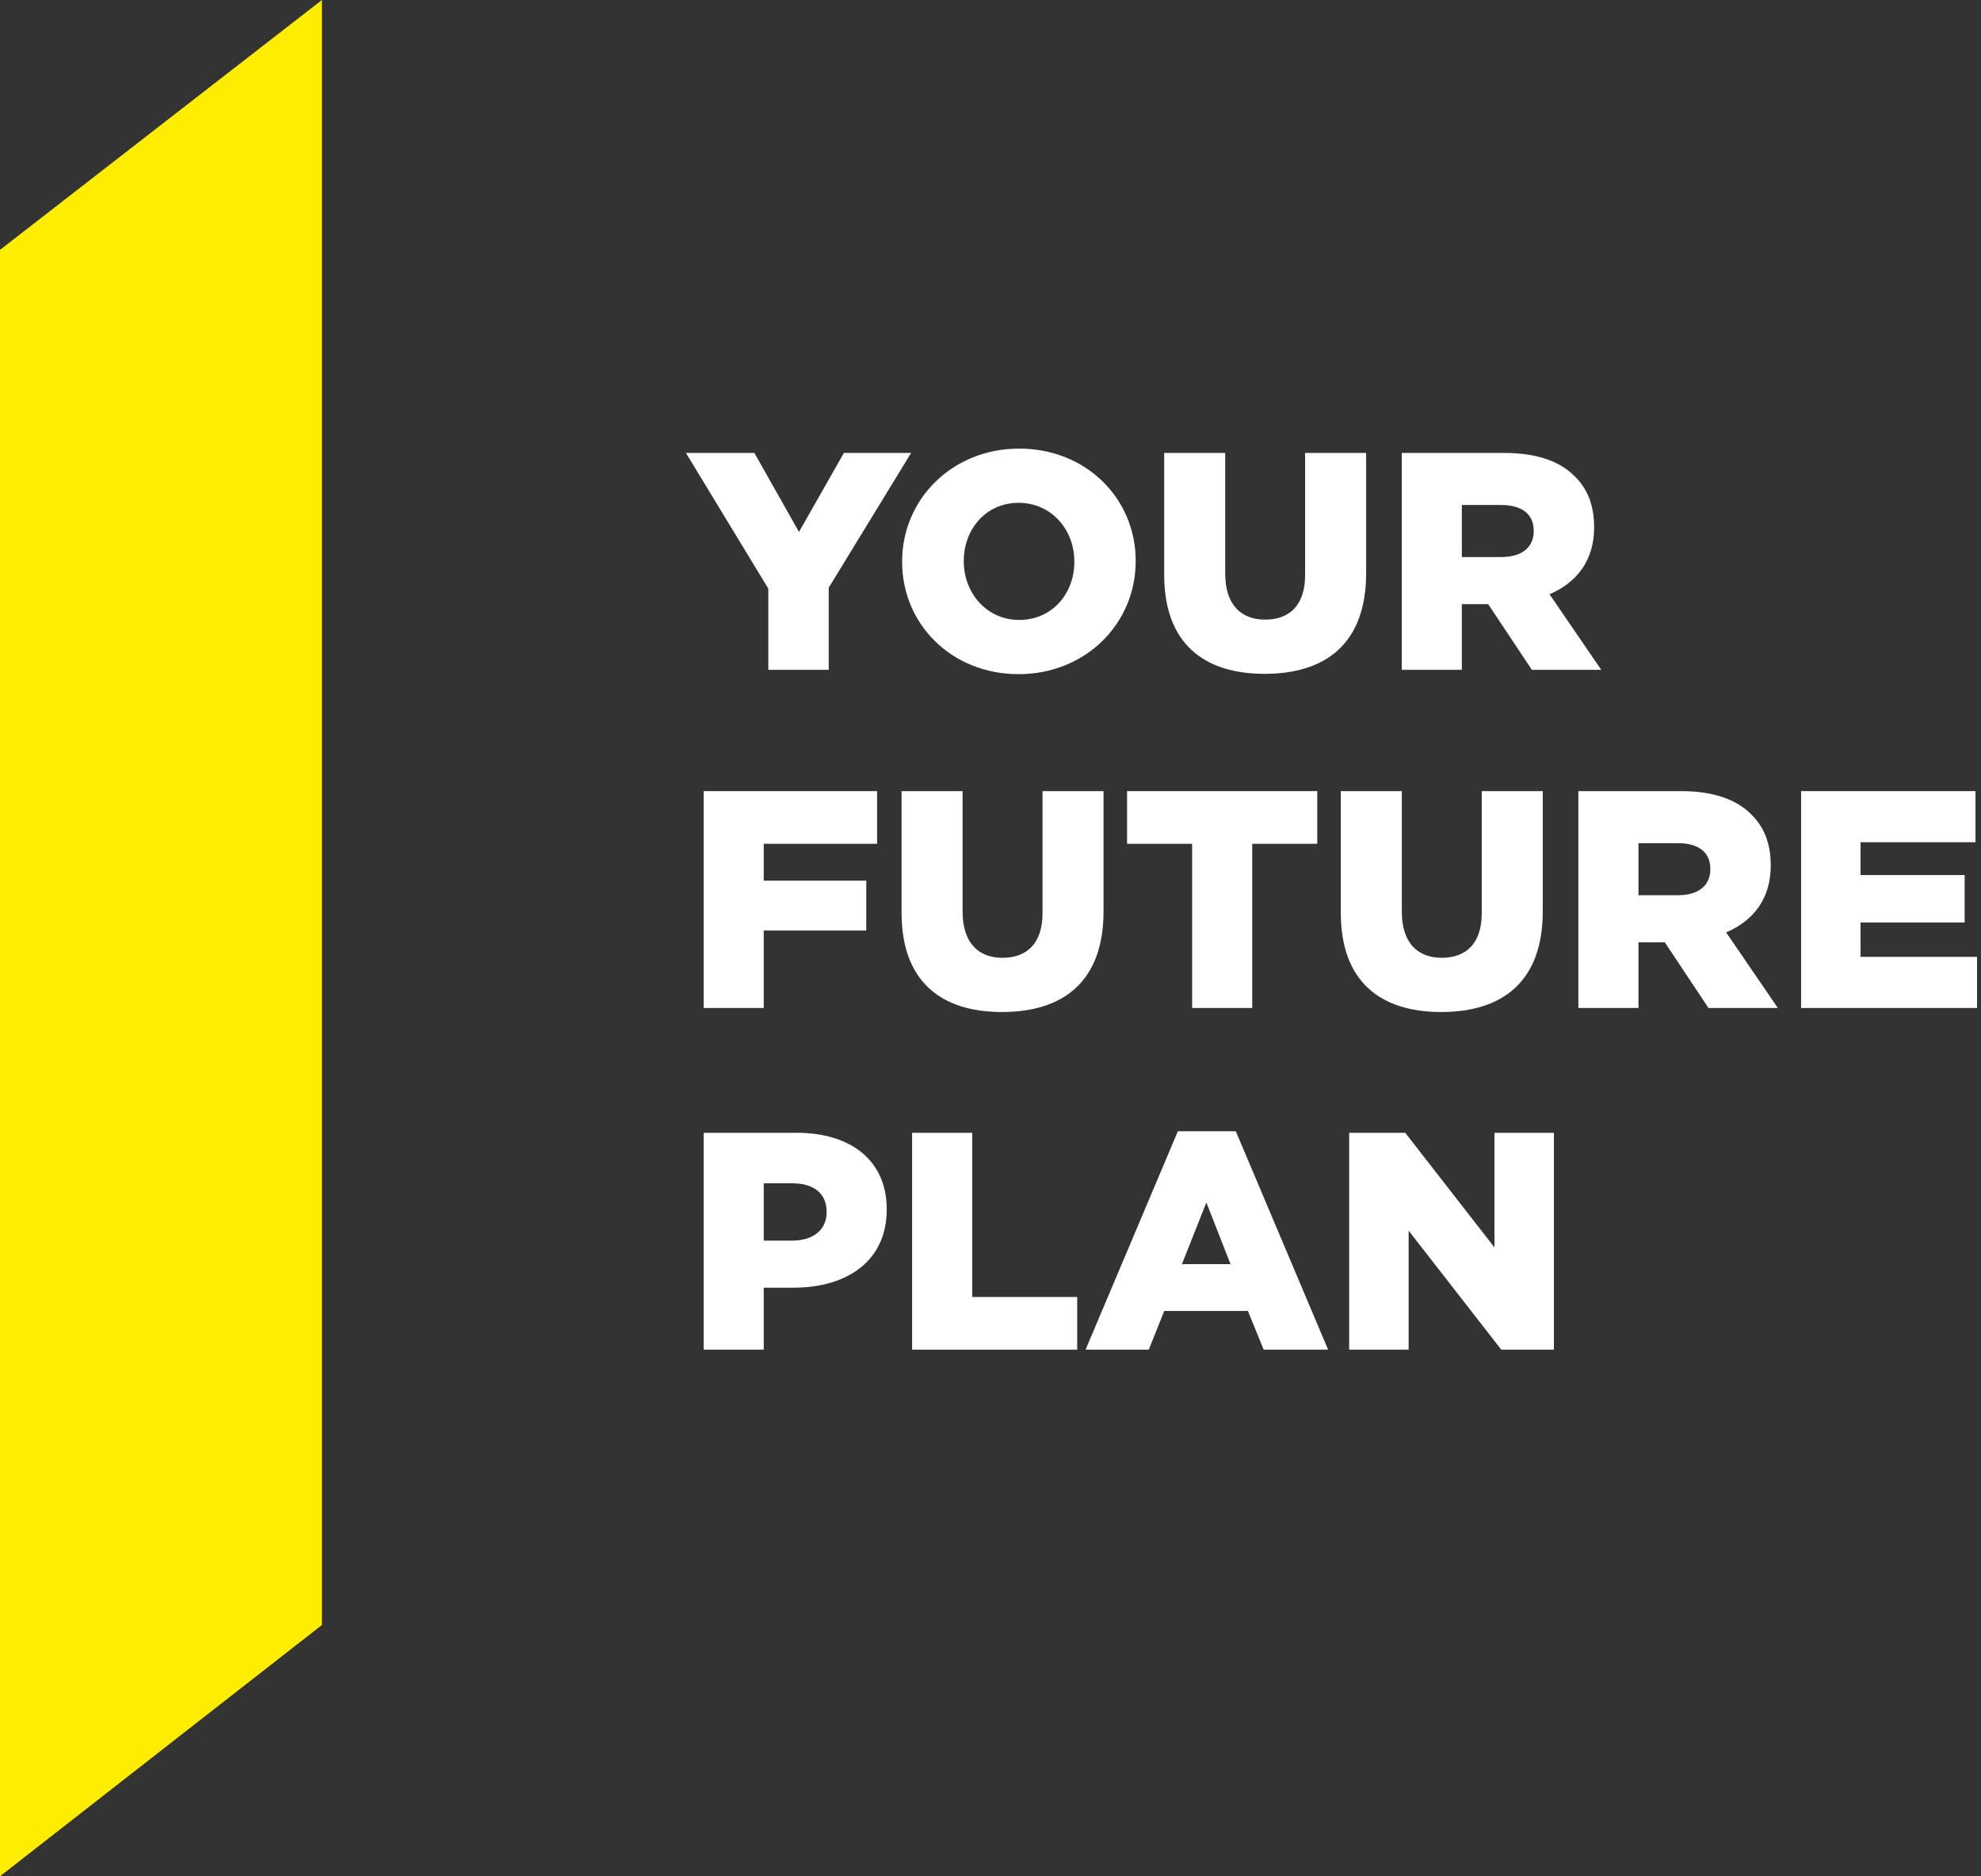 <?xml version="1.0" encoding="UTF-8" standalone="no"?>
<!DOCTYPE svg PUBLIC "-//W3C//DTD SVG 1.1//EN" "http://www.w3.org/Graphics/SVG/1.1/DTD/svg11.dtd">
<svg width="283" height="268" viewBox="0 0 283 268" version="1.1" xmlns="http://www.w3.org/2000/svg" xmlns:xlink="http://www.w3.org/1999/xlink" xml:space="preserve" xmlns:serif="http://www.serif.com/" style="fill-rule:evenodd;clip-rule:evenodd;stroke-linejoin:round;stroke-miterlimit:2;">
    <rect x="0" y="0" width="283" height="268" fill="#333333" stroke="none"/>
    <g transform="matrix(0.987,0,0,0.997,-33.066,-27.224)">
        <path d="M80.097,27.305L33.497,63.105L33.497,296.1L80.097,260.1L80.097,27.305Z" style="fill:rgb(255,237,0);"/>
    </g>
    <g transform="matrix(0.949,0,0,0.949,-23.486,-87.399)">
        <g transform="matrix(46.628,0,0,46.628,128.097,192.905)">
            <path d="M0.264,0L0.459,0L0.459,-0.265L0.725,-0.7L0.508,-0.7L0.363,-0.445L0.219,-0.7L-0.002,-0.7L0.264,-0.262L0.264,0Z" style="fill:white;fill-rule:nonzero;"/>
        </g>
        <g transform="matrix(46.628,0,0,46.628,158.778,192.905)">
            <path d="M0.414,0.014C0.63,0.014 0.792,-0.149 0.792,-0.35L0.792,-0.352C0.792,-0.553 0.632,-0.714 0.416,-0.714C0.2,-0.714 0.038,-0.551 0.038,-0.35L0.038,-0.348C0.038,-0.147 0.198,0.014 0.414,0.014ZM0.416,-0.161C0.31,-0.161 0.237,-0.249 0.237,-0.35L0.237,-0.352C0.237,-0.453 0.308,-0.539 0.414,-0.539C0.521,-0.539 0.594,-0.451 0.594,-0.35L0.594,-0.348C0.594,-0.247 0.523,-0.161 0.416,-0.161Z" style="fill:white;fill-rule:nonzero;"/>
        </g>
        <g transform="matrix(46.628,0,0,46.628,197.526,192.905)">
            <path d="M0.377,0.013C0.576,0.013 0.705,-0.086 0.705,-0.312L0.705,-0.7L0.508,-0.7L0.508,-0.306C0.508,-0.208 0.457,-0.162 0.379,-0.162C0.301,-0.162 0.25,-0.21 0.25,-0.311L0.25,-0.7L0.053,-0.7L0.053,-0.307C0.053,-0.088 0.178,0.013 0.377,0.013Z" style="fill:white;fill-rule:nonzero;"/>
        </g>
        <g transform="matrix(46.628,0,0,46.628,232.87,192.905)">
            <path d="M0.062,0L0.256,0L0.256,-0.212L0.341,-0.212L0.482,0L0.706,0L0.539,-0.244C0.626,-0.281 0.683,-0.352 0.683,-0.459L0.683,-0.461C0.683,-0.53 0.662,-0.584 0.621,-0.624C0.574,-0.672 0.5,-0.7 0.393,-0.7L0.062,-0.7L0.062,0ZM0.256,-0.364L0.256,-0.532L0.383,-0.532C0.448,-0.532 0.488,-0.504 0.488,-0.449L0.488,-0.447C0.488,-0.396 0.45,-0.364 0.384,-0.364L0.256,-0.364Z" style="fill:white;fill-rule:nonzero;"/>
        </g>
    </g>
    <g transform="matrix(0.949,0,0,0.949,-23.786,-39.099)">
        <g transform="matrix(46.628,0,0,46.628,128.097,192.905)">
            <path d="M0.062,0L0.256,0L0.256,-0.25L0.587,-0.25L0.587,-0.411L0.256,-0.411L0.256,-0.53L0.622,-0.53L0.622,-0.7L0.062,-0.7L0.062,0Z" style="fill:white;fill-rule:nonzero;"/>
        </g>
        <g transform="matrix(46.628,0,0,46.628,158.312,192.905)">
            <path d="M0.377,0.013C0.576,0.013 0.705,-0.086 0.705,-0.312L0.705,-0.7L0.508,-0.7L0.508,-0.306C0.508,-0.208 0.457,-0.162 0.379,-0.162C0.301,-0.162 0.25,-0.21 0.25,-0.311L0.25,-0.7L0.053,-0.7L0.053,-0.307C0.053,-0.088 0.178,0.013 0.377,0.013Z" style="fill:white;fill-rule:nonzero;"/>
        </g>
        <g transform="matrix(46.628,0,0,46.628,193.656,192.905)">
            <path d="M0.233,0L0.427,0L0.427,-0.53L0.637,-0.53L0.637,-0.7L0.023,-0.7L0.023,-0.53L0.233,-0.53L0.233,0Z" style="fill:white;fill-rule:nonzero;"/>
        </g>
        <g transform="matrix(46.628,0,0,46.628,224.43,192.905)">
            <path d="M0.377,0.013C0.576,0.013 0.705,-0.086 0.705,-0.312L0.705,-0.7L0.508,-0.7L0.508,-0.306C0.508,-0.208 0.457,-0.162 0.379,-0.162C0.301,-0.162 0.25,-0.21 0.25,-0.311L0.25,-0.7L0.053,-0.7L0.053,-0.307C0.053,-0.088 0.178,0.013 0.377,0.013Z" style="fill:white;fill-rule:nonzero;"/>
        </g>
        <g transform="matrix(46.628,0,0,46.628,259.774,192.905)">
            <path d="M0.062,0L0.256,0L0.256,-0.212L0.341,-0.212L0.482,0L0.706,0L0.539,-0.244C0.626,-0.281 0.683,-0.352 0.683,-0.459L0.683,-0.461C0.683,-0.53 0.662,-0.584 0.621,-0.624C0.574,-0.672 0.5,-0.7 0.393,-0.7L0.062,-0.7L0.062,0ZM0.256,-0.364L0.256,-0.532L0.383,-0.532C0.448,-0.532 0.488,-0.504 0.488,-0.449L0.488,-0.447C0.488,-0.396 0.45,-0.364 0.384,-0.364L0.256,-0.364Z" style="fill:white;fill-rule:nonzero;"/>
        </g>
        <g transform="matrix(46.628,0,0,46.628,293.3,192.905)">
            <path d="M0.062,0L0.63,0L0.63,-0.165L0.254,-0.165L0.254,-0.276L0.59,-0.276L0.59,-0.429L0.254,-0.429L0.254,-0.535L0.625,-0.535L0.625,-0.7L0.062,-0.7L0.062,0Z" style="fill:white;fill-rule:nonzero;"/>
        </g>
    </g>
    <g transform="matrix(0.949,0,0,0.949,-23.786,9.701)">
        <g transform="matrix(46.628,0,0,46.628,128.097,192.905)">
            <path d="M0.062,0L0.256,0L0.256,-0.2L0.352,-0.2C0.526,-0.2 0.653,-0.287 0.653,-0.452L0.653,-0.454C0.653,-0.609 0.539,-0.7 0.362,-0.7L0.062,-0.7L0.062,0ZM0.256,-0.352L0.256,-0.537L0.347,-0.537C0.417,-0.537 0.459,-0.505 0.459,-0.445L0.459,-0.443C0.459,-0.388 0.417,-0.352 0.348,-0.352L0.256,-0.352Z" style="fill:white;fill-rule:nonzero;"/>
        </g>
        <g transform="matrix(46.628,0,0,46.628,159.478,192.905)">
            <path d="M0.062,0L0.595,0L0.595,-0.17L0.256,-0.17L0.256,-0.7L0.062,-0.7L0.062,0Z" style="fill:white;fill-rule:nonzero;"/>
        </g>
        <g transform="matrix(46.628,0,0,46.628,188.201,192.905)">
            <path d="M0.006,0L0.21,0L0.26,-0.125L0.53,-0.125L0.581,0L0.789,0L0.491,-0.705L0.304,-0.705L0.006,0ZM0.317,-0.276L0.396,-0.475L0.474,-0.276L0.317,-0.276Z" style="fill:white;fill-rule:nonzero;"/>
        </g>
        <g transform="matrix(46.628,0,0,46.628,225.27,192.905)">
            <path d="M0.062,0L0.254,0L0.254,-0.384L0.553,0L0.723,0L0.723,-0.7L0.531,-0.7L0.531,-0.33L0.243,-0.7L0.062,-0.7L0.062,0Z" style="fill:white;fill-rule:nonzero;"/>
        </g>
    </g>
</svg>
